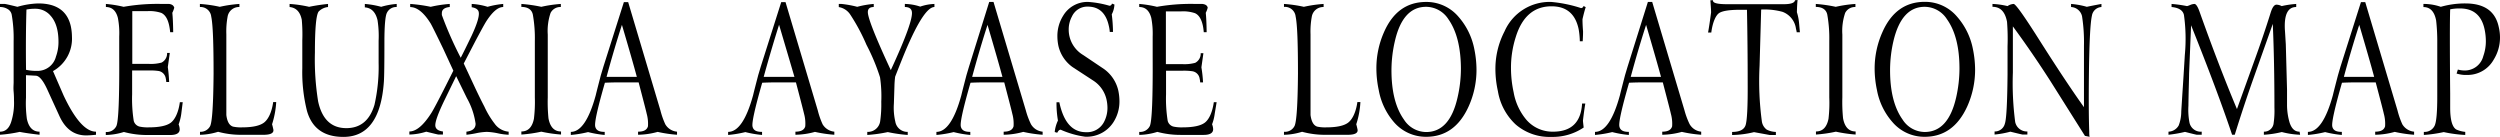 <svg xmlns="http://www.w3.org/2000/svg" viewBox="0 0 487.76 26.71"><g id="レイヤー_2" data-name="レイヤー 2"><g id="レイヤー_1-2" data-name="レイヤー 1"><path d="M18.73,25.69v.6a18.48,18.48,0,0,1-1.93.13q-3.5,0-5.22-3.81L9.21,17.43C8.41,15.7,7.69,14.82,7,14.77l-1.93-.1q0,1.5,0,4.41a22.83,22.83,0,0,0,.17,4.09c.35,1.68,1.18,2.52,2.48,2.52v.6c-1.67-.19-3-.38-3.88-.56A26.49,26.49,0,0,1,0,26.29v-.6c1.06,0,1.8-.65,2.21-2a12.13,12.13,0,0,0,.52-4.1c0-.34,0-.92-.07-1.71s0-1.4,0-1.82V8a26.51,26.51,0,0,0-.38-5.15,1.61,1.61,0,0,0-.82-1.1A2.76,2.76,0,0,0,0,1.37V.77H.91c.16,0,1,.19,2.49.56A16.16,16.16,0,0,1,7.46.67q5.39,0,6.37,4.51a10.71,10.71,0,0,1,.21,2,7.24,7.24,0,0,1-3.7,6.69l2.07,4.76Q15.74,25.7,18.73,25.69Zm-9-22.78a3.86,3.86,0,0,0-2.89-1.2,8.11,8.11,0,0,0-1.68.15Q5,7.07,5.08,13.62a9.58,9.58,0,0,0,2.14.21,3.7,3.7,0,0,0,3.7-2.8,8.2,8.2,0,0,0,.49-2.87Q11.41,4.62,9.72,2.91Z"/><path d="M34,1.5a5.48,5.48,0,0,1-.38,1c.09.84.15,2.1.17,3.78H33.2C33,4.2,32.46,3,31.48,2.52a7.23,7.23,0,0,0-2.67-.35h-3q0,5.15,0,10.29H29a7.86,7.86,0,0,0,2.52-.25,2,2,0,0,0,1.08-1.88h.53l-.39,2.76A29.56,29.56,0,0,1,33,16h-.56a4.51,4.51,0,0,0-.11-.76A1.71,1.71,0,0,0,31,13.86a10.91,10.91,0,0,0-2-.11H25.78V18.4a27.47,27.47,0,0,0,.31,5.16,1.55,1.55,0,0,0,1.19,1.15,7.4,7.4,0,0,0,1.7.14c2.08,0,3.53-.3,4.34-.91s1.5-2,1.77-4h.56l-.28,2.24a9.51,9.51,0,0,1-.52,2.09,2.83,2.83,0,0,1,.21.95c0,.75-.62,1.12-1.86,1.12H28.69a17.29,17.29,0,0,1-4.52-.59,12.67,12.67,0,0,1-3.53.59v-.59A2.09,2.09,0,0,0,22.7,24.6q.63-1.32.56-13.63V7.11A15.47,15.47,0,0,0,23,3.5c-.36-1.42-1.15-2.13-2.34-2.13V.77a22.69,22.69,0,0,1,3.46.56A37.73,37.73,0,0,1,31.59.77H33C33.54.84,33.88,1.08,34,1.5Z"/><path d="M53.89,19.92a17.58,17.58,0,0,1-.81,4.33c.07.21.15.55.25,1,.14.7-.51,1.05-1.93,1.05H47a16.77,16.77,0,0,1-4.45-.59,12.67,12.67,0,0,1-3.53.59v-.59A2.09,2.09,0,0,0,41,24.6q.6-1.26.67-10.23c0-5.87-.13-9.58-.46-11.15A2.09,2.09,0,0,0,39,1.37V.77a25.9,25.9,0,0,1,3.88.56A25.19,25.19,0,0,1,46.71.77v.6A2.25,2.25,0,0,0,44.4,3.29a15.77,15.77,0,0,0-.24,3.4V19.53q0,2.59,0,2.91c.16,1.3.6,2.06,1.33,2.27a7.16,7.16,0,0,0,1.7.14c2.07,0,3.51-.31,4.33-.94s1.5-2,1.78-4Z"/><path d="M77.4.77v.6a2,2,0,0,0-1.92,1.15C75.18,3.1,75,5,75,8.16q0,6.25-.1,7.73Q74.16,26.71,67,26.71c-3.79,0-6.15-1.7-7.11-5.08a31.14,31.14,0,0,1-.91-8.3V7.88a32.53,32.53,0,0,0-.1-4c-.3-1.54-1.09-2.38-2.38-2.51V.77a24.2,24.2,0,0,1,3.81.56A35.18,35.18,0,0,1,64,.77v.6a3,3,0,0,0-1.82.87q-.74.94-.74,8a51.21,51.21,0,0,0,.63,9.55Q63.2,25,67.57,25q4.13,0,5.49-4.55a33.27,33.27,0,0,0,.81-8.16c0-.79,0-2.24,0-4.34a20.14,20.14,0,0,0-.21-4c-.37-1.58-1.2-2.42-2.48-2.51V.77a17.15,17.15,0,0,1,3.19.56A14.23,14.23,0,0,1,77.4.77Z"/><path d="M98.18.77v.6c-1,0-2.07.91-3.26,2.72-.42.66-1.14,2-2.17,3.93l-2.27,4.37,2.27,4.86c.68,1.43,1.26,2.61,1.75,3.54a17,17,0,0,0,2,3.33,3.73,3.73,0,0,0,2.74,1.57v.6A12.34,12.34,0,0,1,97.09,26,12.75,12.75,0,0,0,95,25.73a11.84,11.84,0,0,0-2,.24,18,18,0,0,1-2,.32v-.6c1.19-.14,1.79-.65,1.79-1.54a14.07,14.07,0,0,0-1.69-5l-2.1-4.29-2.19,4.5q-2.07,4.24-1.86,5.29c.11.56.6.89,1.47,1v.6h-.88c-.09,0-.89-.19-2.38-.56a11.76,11.76,0,0,1-3.29.56v-.6q2,0,4.31-3.64.63-1,2.76-5.22l1.51-3-2-4.33q-2-4.14-2.42-4.87c-1.33-2.14-2.67-3.21-4-3.21V.77a30.18,30.18,0,0,1,4,.56A23.53,23.53,0,0,1,87.75.77v.6c-1,.09-1.54.49-1.54,1.18a2.77,2.77,0,0,0,0,.39,71.34,71.34,0,0,0,3.68,8.33Q90.51,10.09,92,7q1.64-3.52,1.4-4.65c-.1-.49-.55-.81-1.37-.94V.77a12.43,12.43,0,0,1,3.1.56A16.87,16.87,0,0,1,98.18.77Z"/><path d="M109.42.77v.6a2.13,2.13,0,0,0-2,1.15,10.93,10.93,0,0,0-.55,4.23V19a31.83,31.83,0,0,0,.14,4.09c.32,1.71,1.14,2.56,2.45,2.56v.6a27.3,27.3,0,0,1-3.85-.56,26.6,26.6,0,0,1-3.89.56v-.6c1.31,0,2.12-.83,2.45-2.48a27.32,27.32,0,0,0,.18-4.17V8a26.37,26.37,0,0,0-.39-5.15c-.21-1-1-1.5-2.24-1.5V.77a28.17,28.17,0,0,1,3.89.56A25,25,0,0,1,109.42.77Z"/><path d="M132.09,25.69v.6a25.13,25.13,0,0,1-3.78-.56,14.83,14.83,0,0,1-3.82.56v-.6c1.1,0,1.74-.35,1.93-1.05a7.26,7.26,0,0,0-.25-2.46c-.09-.45-.62-2.48-1.57-6.11-1.4,0-2.46,0-3.19,0s-1.9,0-3.39.07c-1.43,4.95-2.06,7.79-1.89,8.54s.76,1.05,1.85,1.05v.6a20.58,20.58,0,0,1-3.25-.56,21.85,21.85,0,0,1-3.36.56v-.6c1.93,0,3.56-2.38,4.86-7.14.21-.89.55-2.19,1-3.92l.49-1.64,4-12.61h.84l6.3,21.15a15.11,15.11,0,0,0,.95,2.69A2.94,2.94,0,0,0,132.09,25.69ZM124.25,15q-.91-3.39-2.91-10.15-1.56,4.83-3,10.15h5.9Z"/><path d="M162.78,25.69v.6a25.13,25.13,0,0,1-3.78-.56,14.76,14.76,0,0,1-3.81.56v-.6c1.09,0,1.74-.35,1.92-1.05a7.16,7.16,0,0,0-.24-2.46c-.1-.45-.62-2.48-1.58-6.11-1.4,0-2.46,0-3.18,0s-1.9,0-3.4.07c-1.42,4.95-2.05,7.79-1.89,8.54s.76,1.05,1.86,1.05v.6a20.63,20.63,0,0,1-3.26-.56,21.85,21.85,0,0,1-3.36.56v-.6q2.91,0,4.87-7.14c.21-.89.55-2.19,1-3.92l.49-1.64,4-12.61h.84l6.3,21.15a15.41,15.41,0,0,0,.94,2.69A3,3,0,0,0,162.78,25.69ZM155,15Q154,11.59,152,4.83,150.47,9.66,149,15H155Z"/><path d="M182.31.77v.6q-2,0-5.56,8.36-.57,1.33-2.1,5.22a17.33,17.33,0,0,0-.14,1.85l-.11,3.43a11.76,11.76,0,0,0,.28,3.5,2.39,2.39,0,0,0,2.42,2v.6a28.17,28.17,0,0,1-3.89-.56,28.05,28.05,0,0,1-4,.56v-.6a2.42,2.42,0,0,0,2.52-2.1,23.45,23.45,0,0,0,.21-3.78,25.47,25.47,0,0,0-.24-4.76,39.1,39.1,0,0,0-2.65-6.35,37.62,37.62,0,0,0-3.23-6,3.34,3.34,0,0,0-2.17-1.36V.77h.52a20.16,20.16,0,0,1,3.08.56,17.73,17.73,0,0,1,3.22-.56v.6c-.77,0-1.15.33-1.15,1q0,1.68,4.48,11.31Q178.28,4,177.9,2.24c-.11-.58-.57-.87-1.36-.87V.77a9.83,9.83,0,0,1,3,.52A9.34,9.34,0,0,1,182.31.77Z"/><path d="M203.42,25.69v.6a25.13,25.13,0,0,1-3.78-.56,14.83,14.83,0,0,1-3.82.56v-.6c1.1,0,1.74-.35,1.93-1.05a7.26,7.26,0,0,0-.25-2.46c-.09-.45-.62-2.48-1.57-6.11-1.4,0-2.46,0-3.19,0s-1.9,0-3.39.07c-1.43,4.95-2.06,7.79-1.89,8.54s.76,1.05,1.85,1.05v.6a20.58,20.58,0,0,1-3.25-.56,21.85,21.85,0,0,1-3.36.56v-.6c1.93,0,3.56-2.38,4.86-7.14.21-.89.55-2.19,1-3.92l.49-1.64L193,.38h.84l6.3,21.15a15.11,15.11,0,0,0,1,2.69A2.94,2.94,0,0,0,203.42,25.69ZM195.58,15q-.92-3.39-2.91-10.15-1.56,4.83-3,10.15h5.9Z"/><path d="M217.43.88a4.53,4.53,0,0,1-.52,1.92,29.62,29.62,0,0,1,.24,3.43h-.63a6.71,6.71,0,0,0-.17-1.12c-.54-2.54-1.92-3.82-4.13-3.82a3.29,3.29,0,0,0-3.08,1.93,5.29,5.29,0,0,0-.63,2.52,5.75,5.75,0,0,0,2.83,5l4.06,2.73a7.14,7.14,0,0,1,2.77,4.13,10.24,10.24,0,0,1,.24,2.14,7.46,7.46,0,0,1-1.22,4.17,6.2,6.2,0,0,1-5.5,2.76,17.54,17.54,0,0,1-4.76-1.37q-.35,0-.66.6l-.49-.14a6.74,6.74,0,0,1,.63-2.24,19.37,19.37,0,0,1-.28-3.57h.55c.82,3.9,2.55,5.84,5.2,5.84a3.72,3.72,0,0,0,3.52-2,5.88,5.88,0,0,0,.67-2.77,7.66,7.66,0,0,0-.18-1.58,5.94,5.94,0,0,0-2.58-3.71l-4.06-2.65A7,7,0,0,1,206.51,9a9.1,9.1,0,0,1-.21-1.92,7.39,7.39,0,0,1,1.12-4A5.49,5.49,0,0,1,212.36.38a19.27,19.27,0,0,1,4.09.74.48.48,0,0,0,.49-.42Z"/><path d="M235.63,1.5a4.67,4.67,0,0,1-.38,1c.09.84.15,2.1.17,3.78h-.56c-.16-2-.73-3.27-1.72-3.71a7.23,7.23,0,0,0-2.67-.35h-3q0,5.15,0,10.29h3.19a7.86,7.86,0,0,0,2.52-.25,2,2,0,0,0,1.08-1.88h.53l-.39,2.76a26.78,26.78,0,0,1,.32,2.94h-.56a4.51,4.51,0,0,0-.11-.76,1.7,1.7,0,0,0-1.36-1.41,10.84,10.84,0,0,0-2-.11h-3.19V18.4a27.29,27.29,0,0,0,.32,5.16,1.54,1.54,0,0,0,1.18,1.15,7.46,7.46,0,0,0,1.7.14c2.09,0,3.53-.3,4.35-.91s1.49-2,1.77-4h.55L237,22.16a9,9,0,0,1-.52,2.09,2.83,2.83,0,0,1,.21.95c0,.75-.62,1.12-1.86,1.12h-4.51a17.35,17.35,0,0,1-4.52-.59,12.61,12.61,0,0,1-3.53.59v-.59a2.09,2.09,0,0,0,2.06-1.13q.63-1.32.56-13.63V7.11a16.22,16.22,0,0,0-.27-3.61c-.37-1.42-1.15-2.13-2.35-2.13V.77a22.51,22.51,0,0,1,3.46.56,37.8,37.8,0,0,1,7.49-.56h1.37C235.2.84,235.54,1.08,235.63,1.5Z"/><path d="M265.42,19.92a16.7,16.7,0,0,1-.81,4.33c.07.21.15.55.25,1,.14.7-.5,1.05-1.93,1.05h-4.44a16.82,16.82,0,0,1-4.45-.59,12.61,12.61,0,0,1-3.53.59v-.59a2.09,2.09,0,0,0,2.06-1.13q.6-1.26.67-10.23c0-5.87-.13-9.58-.46-11.15a2.09,2.09,0,0,0-2.27-1.85V.77a25.9,25.9,0,0,1,3.88.56,25.19,25.19,0,0,1,3.85-.56v.6a2.26,2.26,0,0,0-2.31,1.92,15.77,15.77,0,0,0-.24,3.4V19.53q0,2.59,0,2.91c.17,1.3.61,2.06,1.33,2.27a7.2,7.2,0,0,0,1.71.14c2.07,0,3.51-.31,4.32-.94s1.5-2,1.78-4Z"/><path d="M287.65,9.61a20.2,20.2,0,0,1,.42,4,17.25,17.25,0,0,1-1.54,7.17q-2.68,5.91-8.29,5.91A8.2,8.2,0,0,1,272,23.87a13.08,13.08,0,0,1-3-6.29,20.15,20.15,0,0,1-.46-4.16A17.33,17.33,0,0,1,270,6.33Q272.57.39,278.24.38a8.19,8.19,0,0,1,6.3,2.87A13.41,13.41,0,0,1,287.65,9.61Zm-5.07-5.87a5.2,5.2,0,0,0-4.34-2.41q-4.55,0-6.09,6.68a25.32,25.32,0,0,0-.67,5.69q0,6.23,2.45,9.65a5.19,5.19,0,0,0,4.31,2.41q4.59,0,6.12-6.68a25,25,0,0,0,.67-5.69Q285,7.17,282.58,3.74Z"/><path d="M309.38,1.4c-.19.56-.4,1.34-.63,2.35,0,.16,0,1,.11,2.37,0,.26,0,.9-.07,1.93h-.56A15,15,0,0,0,308,5.69c-.63-3-2.4-4.46-5.29-4.46q-5.15,0-7,6.06a19.53,19.53,0,0,0-.91,6,22.24,22.24,0,0,0,.52,4.73,11.38,11.38,0,0,0,2.49,5.36A6.74,6.74,0,0,0,303,25.69q5.36,0,5.67-5.49h.63c-.17,1-.32,2.13-.46,3.32,0,.14.05.6.14,1.36a10.79,10.79,0,0,1-6.33,1.83,10.08,10.08,0,0,1-6.93-2.42,11.39,11.39,0,0,1-3.47-6.49,20.06,20.06,0,0,1-.49-4.27,15.86,15.86,0,0,1,1.79-7.43A9.6,9.6,0,0,1,302.66.38a26.08,26.08,0,0,1,5.81,1.2.53.53,0,0,0,.49-.42Z"/><path d="M331.91,25.69v.6a25.13,25.13,0,0,1-3.78-.56,14.83,14.83,0,0,1-3.82.56v-.6c1.1,0,1.74-.35,1.93-1.05a7.26,7.26,0,0,0-.25-2.46c-.09-.45-.62-2.48-1.57-6.11-1.4,0-2.46,0-3.19,0s-1.9,0-3.39.07c-1.43,4.95-2.06,7.79-1.89,8.54s.76,1.05,1.85,1.05v.6a20.58,20.58,0,0,1-3.25-.56,21.85,21.85,0,0,1-3.36.56v-.6c1.93,0,3.56-2.38,4.86-7.14.21-.89.55-2.19,1-3.92l.49-1.64L321.51.38h.84l6.3,21.15a15.11,15.11,0,0,0,1,2.69A2.94,2.94,0,0,0,331.91,25.69ZM324.07,15q-.92-3.39-2.91-10.15-1.56,4.83-3,10.15h5.9Z"/><path d="M350.72,0c-.07.54-.11,1.33-.14,2.38A9.7,9.7,0,0,1,351,4.45l.17,1.85h-.63c0-.16-.07-.4-.14-.7a4.09,4.09,0,0,0-2.62-3.29,13.49,13.49,0,0,0-4.17-.45l-.31,11a58.8,58.8,0,0,0,.45,10.85,2.41,2.41,0,0,0,.95,1.58,4.22,4.22,0,0,0,1.78.45v.6h-1.19l-3.08-.56a19,19,0,0,1-4.27.56l0-.6c1.44,0,2.32-.43,2.62-1.29s.45-3.63.42-8.3q0-7.35-.14-14.24h-1.36c-2.1,0-3.47.22-4.1.66s-1.25,1.8-1.5,3.78h-.63c.16-.86.36-2.17.59-3.92,0-.56-.07-1.35-.14-2.38h.53c-.14.51.76.77,2.69.77H348c1.4,0,2.14-.26,2.21-.77Z"/><path d="M362,.77v.6a2.13,2.13,0,0,0-2,1.15,10.93,10.93,0,0,0-.55,4.23V19a31.83,31.83,0,0,0,.14,4.09c.32,1.71,1.14,2.56,2.45,2.56v.6a27.3,27.3,0,0,1-3.85-.56,26.41,26.41,0,0,1-3.89.56v-.6c1.31,0,2.12-.83,2.45-2.48A27.32,27.32,0,0,0,356.9,19V8a26.37,26.37,0,0,0-.39-5.15c-.21-1-1-1.5-2.24-1.5V.77a28.17,28.17,0,0,1,3.89.56A25,25,0,0,1,362,.77Z"/><path d="M384.93,9.61a20.2,20.2,0,0,1,.42,4,17.41,17.41,0,0,1-1.54,7.17q-2.7,5.91-8.3,5.91a8.17,8.17,0,0,1-6.26-2.84,13,13,0,0,1-3.05-6.29,20.12,20.12,0,0,1-.45-4.16,17.32,17.32,0,0,1,1.5-7.09q2.6-5.94,8.26-5.95a8.16,8.16,0,0,1,6.3,2.87A13.42,13.42,0,0,1,384.93,9.61Zm-5.08-5.87a5.19,5.19,0,0,0-4.34-2.41Q371,1.33,369.42,8a25.3,25.3,0,0,0-.66,5.69q0,6.23,2.45,9.65a5.17,5.17,0,0,0,4.3,2.41q4.59,0,6.13-6.68a25.57,25.57,0,0,0,.66-5.69Q382.3,7.17,379.85,3.74Z"/><path d="M410,.77v.6a2,2,0,0,0-1.86,1.71q-.48,2.1-.59,11.87-.07,7,.07,10.74c0,.4,0,.73.07,1l-.91-.18L400,15.75q-3.63-5.65-7.28-10.6v9a58.15,58.15,0,0,0,.45,9.64,2.33,2.33,0,0,0,2.38,1.86v.6h-.91c-.11,0-.92-.19-2.41-.56a17.76,17.76,0,0,1-3.08.56v-.6a2,2,0,0,0,2-1.5c.31-.85.48-4.07.53-9.66q0-1.51,0-5.46a42.29,42.29,0,0,0-.1-4.77c-.38-2-1.32-2.93-2.84-2.93V.77a14.93,14.93,0,0,1,2.94.42,2.32,2.32,0,0,1,1.19-.42q.57,0,5.08,7.14,5.2,8.19,8.64,13V8.92a32.59,32.59,0,0,0-.38-5.77,2.31,2.31,0,0,0-2.14-1.78V.77a15.57,15.57,0,0,1,3.08.56C407.79,1.19,408.75,1,410,.77Z"/><path d="M448,.77v.6c-1.64,0-2.37,1.48-2.21,4.44.05.63.1,1.57.18,2.84l.24,8.85v2.94a12.23,12.23,0,0,0,.52,3.54c.4,1.14,1,1.71,1.93,1.71l.1.6a16.32,16.32,0,0,1-3.57-.53,19,19,0,0,1-3.5.53l0-.6A1.85,1.85,0,0,0,443.6,24a16.85,16.85,0,0,0,.15-3q0-9-.32-16.34L439.62,15.4q-1.89,5.35-3.61,10.89h-.52q-2.81-8.4-8-21.36l-.39,9.45c0,.87-.09,3-.13,6.27a13.21,13.21,0,0,0,.21,3.29,2.25,2.25,0,0,0,2.38,1.75v.6h-.92c-.13,0-.92-.19-2.34-.56a24.42,24.42,0,0,1-3.22.56v-.6a2.38,2.38,0,0,0,2-1.23,7.59,7.59,0,0,0,.49-2.55c0-.28.09-1.43.21-3.46q.18-2.6.49-7.74a33.56,33.56,0,0,0-.17-7.77c-.19-.91-1-1.44-2.42-1.57V.77a24,24,0,0,1,3,.42q.13,0,.69-.24a2.2,2.2,0,0,1,.77-.18c.3,0,.64.5,1,1.51q3.8,10.67,7.3,19l3.36-9.33Q441.6,7,443,2.52c.33-1.07.71-1.61,1.16-1.61a2.24,2.24,0,0,1,1,.28A17.72,17.72,0,0,1,448,.77Z"/><path d="M471,25.69v.6a25.31,25.31,0,0,1-3.78-.56,14.7,14.7,0,0,1-3.81.56v-.6c1.1,0,1.74-.35,1.93-1.05a7.26,7.26,0,0,0-.25-2.46c-.09-.45-.62-2.48-1.58-6.11-1.4,0-2.46,0-3.18,0s-1.9,0-3.4.07c-1.42,4.95-2.05,7.79-1.89,8.54s.76,1.05,1.86,1.05v.6a20.63,20.63,0,0,1-3.26-.56,21.47,21.47,0,0,1-3.36.56v-.6q2.91,0,4.87-7.14c.21-.89.55-2.19,1-3.92l.48-1.64,4-12.61h.84l6.3,21.15a15.41,15.41,0,0,0,.94,2.69A3,3,0,0,0,471,25.69ZM463.21,15q-.91-3.39-2.91-10.15-1.57,4.83-3,10.15h5.9Z"/><path d="M487.51,5.25a8.74,8.74,0,0,1,.25,2.07,8.12,8.12,0,0,1-1.22,4.3,5.85,5.85,0,0,1-5.29,3h-.46a6.18,6.18,0,0,1-1.5-.27l.25-.78a4.89,4.89,0,0,0,1.29.18,3.7,3.7,0,0,0,3.67-2.8A8.64,8.64,0,0,0,485,8.05a11.37,11.37,0,0,0-.25-2.34q-.87-4.06-4.79-4.06a8.88,8.88,0,0,0-1.92.17q-.12,3.15,0,16.42V21c0,2.41.41,3.83,1.22,4.28a5.61,5.61,0,0,0,1.72.45v.6a25.71,25.71,0,0,1-4.2-.56,26.48,26.48,0,0,1-3.88.56v-.6a2.16,2.16,0,0,0,2.1-1.19c.34-.7.52-2.58.52-5.63V8.23A36.15,36.15,0,0,0,475.3,4c-.33-1.75-1.16-2.62-2.48-2.62V.77a10.13,10.13,0,0,1,3.39.56A17.16,17.16,0,0,1,481,.67C484.69.67,486.86,2.19,487.51,5.25Z"/></g></g></svg>